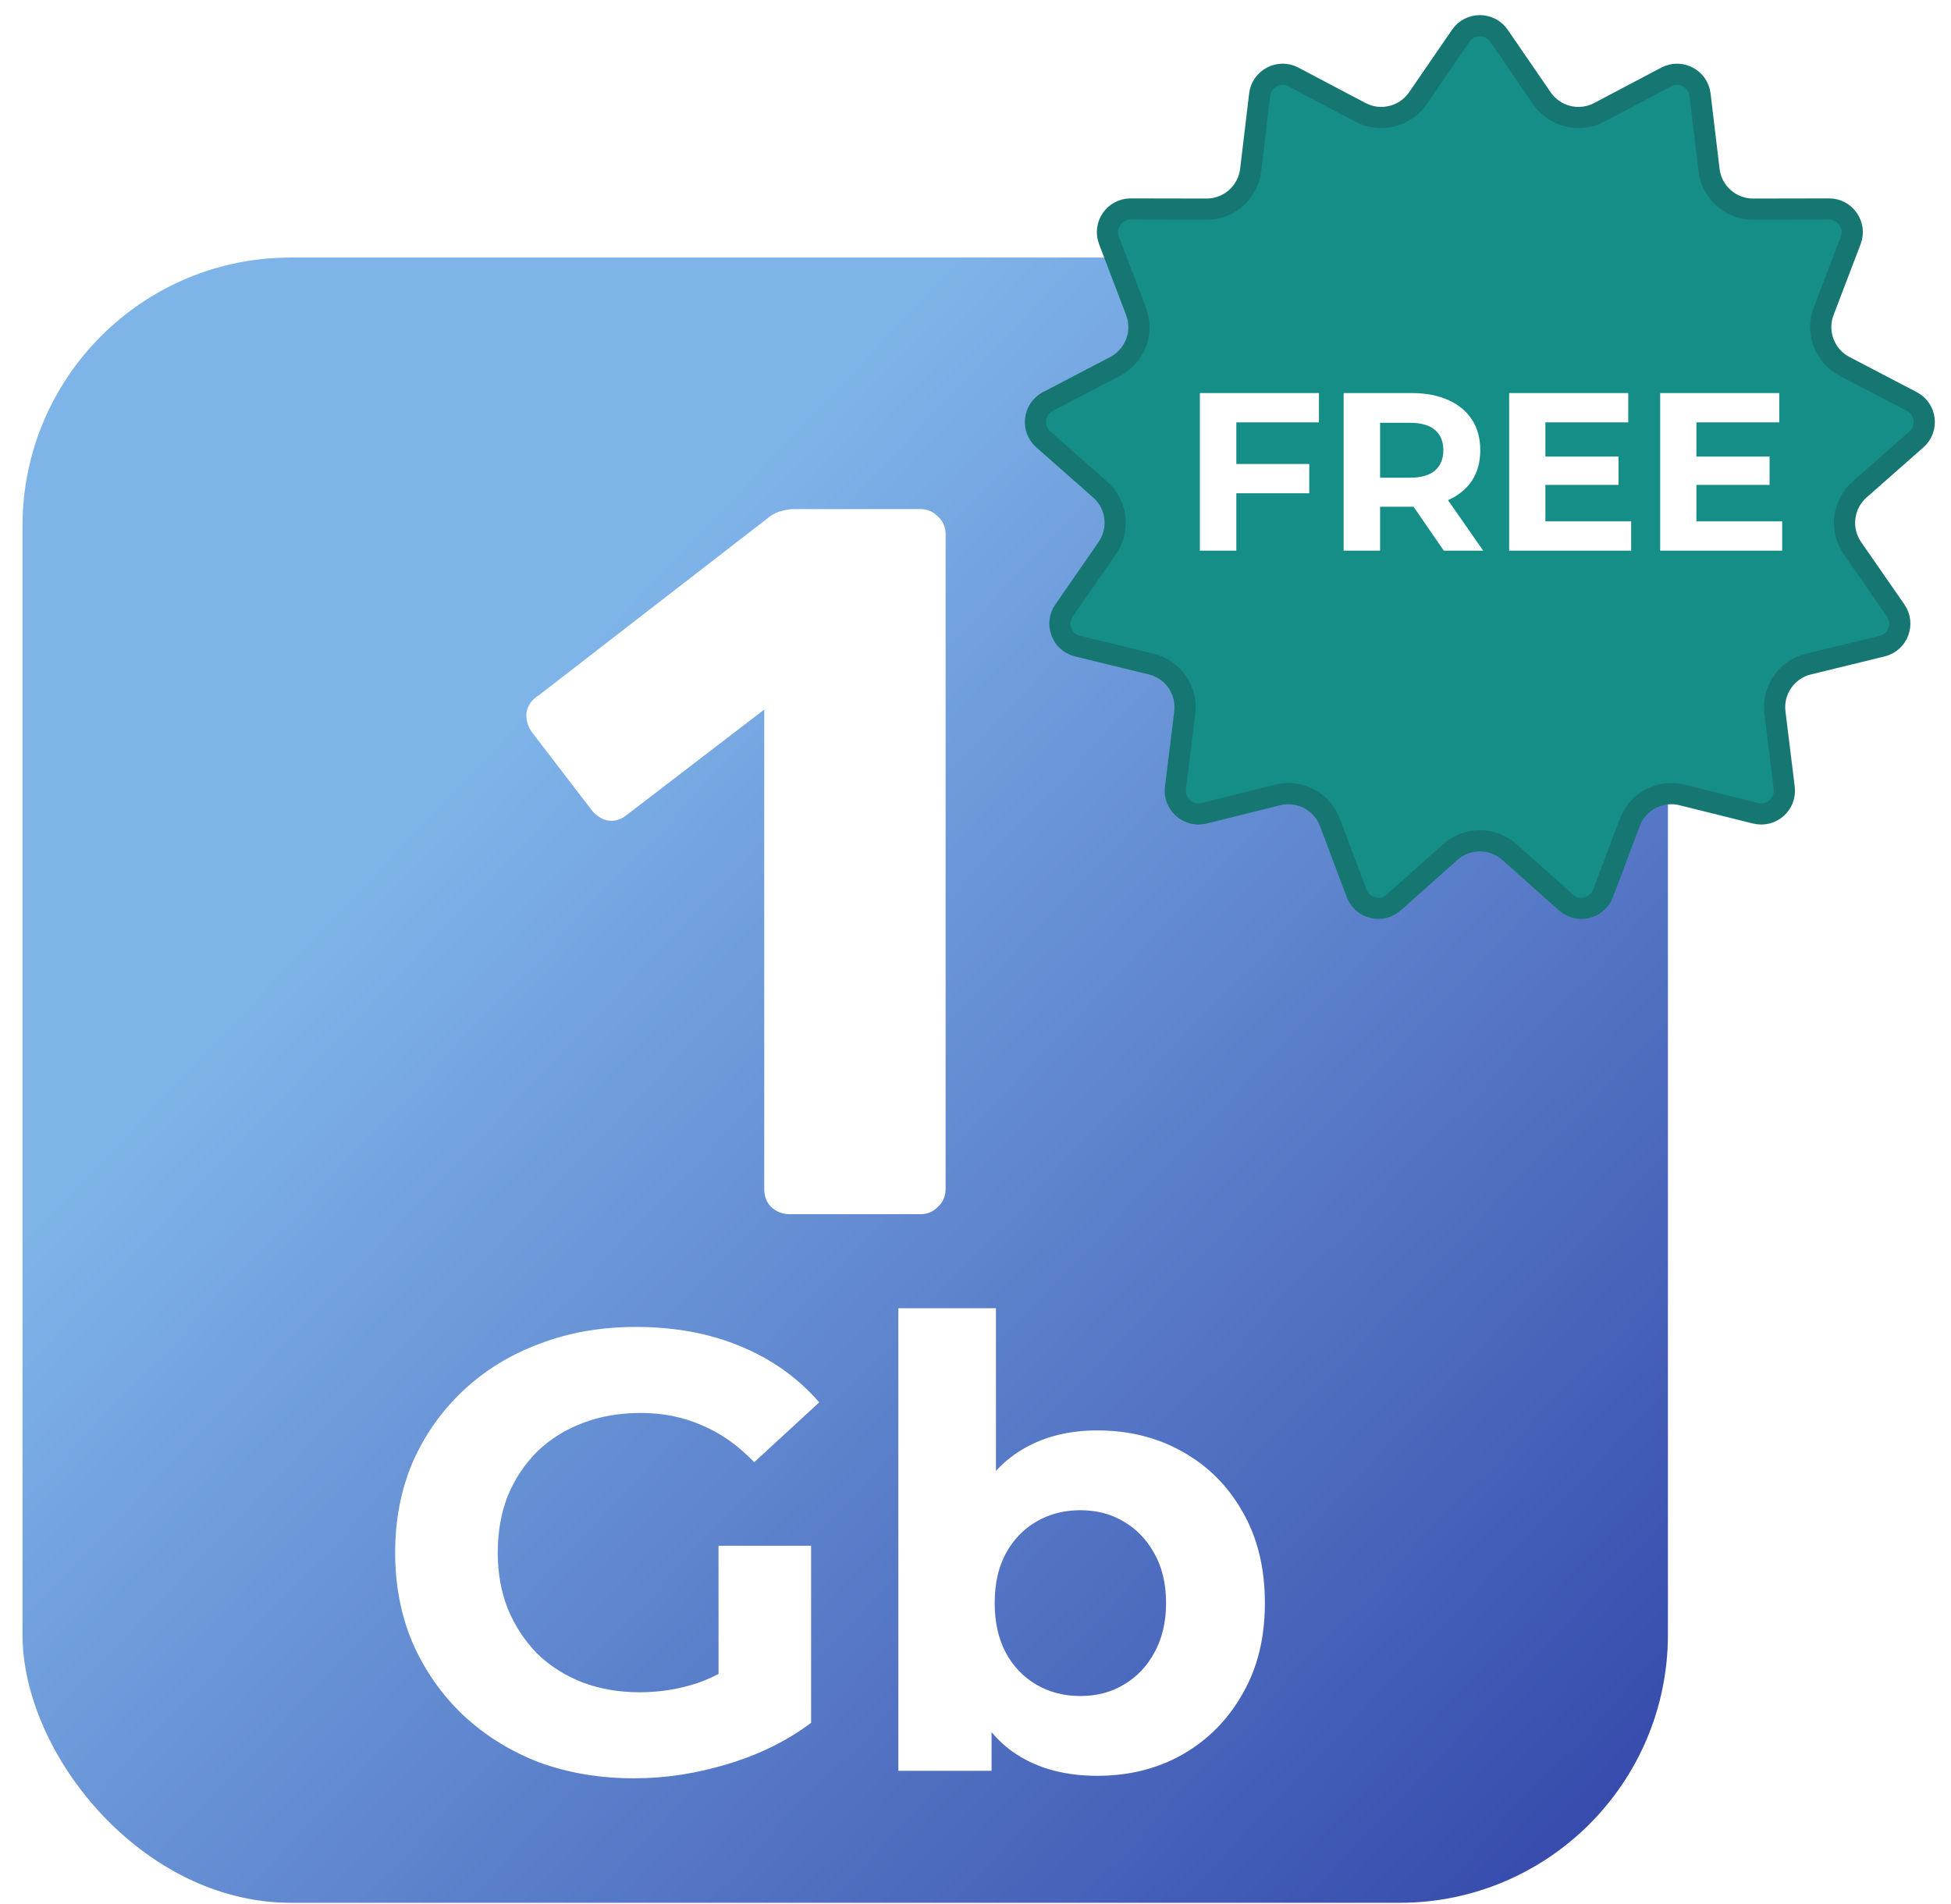 <svg viewBox="0 0 83 81" fill="none" xmlns="http://www.w3.org/2000/svg">
<rect x="0.957" y="10.957" width="70" height="70" rx="11.413" fill="url(#paint0_linear_2938_17583)"/>
<g filter="url(#filter0_diiii_2938_17583)">
<path d="M27.165 75C25.692 75 24.335 74.77 23.094 74.31C21.869 73.833 20.796 73.161 19.874 72.294C18.969 71.428 18.259 70.411 17.745 69.244C17.248 68.077 17 66.795 17 65.398C17 64.001 17.248 62.719 17.745 61.552C18.259 60.385 18.978 59.368 19.9 58.501C20.823 57.635 21.905 56.972 23.147 56.512C24.389 56.035 25.755 55.796 27.245 55.796C28.894 55.796 30.376 56.07 31.688 56.618C33.019 57.166 34.136 57.962 35.041 59.005L32.274 61.552C31.6 60.844 30.863 60.323 30.065 59.987C29.267 59.633 28.398 59.456 27.457 59.456C26.553 59.456 25.728 59.598 24.983 59.881C24.238 60.164 23.59 60.57 23.04 61.101C22.508 61.631 22.091 62.259 21.79 62.984C21.506 63.709 21.364 64.514 21.364 65.398C21.364 66.264 21.506 67.06 21.79 67.785C22.091 68.51 22.508 69.147 23.04 69.695C23.59 70.225 24.229 70.632 24.956 70.915C25.701 71.198 26.517 71.34 27.404 71.34C28.256 71.34 29.081 71.207 29.879 70.942C30.695 70.659 31.484 70.19 32.247 69.536L34.695 72.639C33.684 73.4 32.504 73.983 31.156 74.39C29.826 74.797 28.495 75 27.165 75ZM30.757 72.082V65.106H34.695V72.639L30.757 72.082Z" fill="white"/>
<path d="M46.869 74.894C45.609 74.894 44.527 74.629 43.622 74.098C42.718 73.568 42.026 72.763 41.547 71.684C41.068 70.588 40.828 69.209 40.828 67.546C40.828 65.867 41.077 64.487 41.573 63.408C42.088 62.33 42.797 61.525 43.702 60.995C44.607 60.464 45.662 60.199 46.869 60.199C48.217 60.199 49.423 60.5 50.487 61.101C51.57 61.702 52.421 62.551 53.042 63.647C53.681 64.744 54 66.043 54 67.546C54 69.032 53.681 70.323 53.042 71.419C52.421 72.516 51.57 73.373 50.487 73.992C49.423 74.593 48.217 74.894 46.869 74.894ZM38.407 74.682V55H42.558V63.302L42.292 67.52L42.372 71.764V74.682H38.407ZM46.15 71.499C46.842 71.499 47.454 71.34 47.986 71.021C48.536 70.703 48.971 70.252 49.29 69.668C49.627 69.067 49.796 68.36 49.796 67.546C49.796 66.715 49.627 66.008 49.29 65.424C48.971 64.841 48.536 64.39 47.986 64.072C47.454 63.753 46.842 63.594 46.15 63.594C45.458 63.594 44.837 63.753 44.288 64.072C43.738 64.39 43.303 64.841 42.984 65.424C42.664 66.008 42.505 66.715 42.505 67.546C42.505 68.36 42.664 69.067 42.984 69.668C43.303 70.252 43.738 70.703 44.288 71.021C44.837 71.34 45.458 71.499 46.15 71.499Z" fill="white"/>
</g>
<g filter="url(#filter1_diiii_2938_17583)">
<path d="M33.774 51C33.488 51 33.231 50.9 33.002 50.7C32.802 50.5 32.702 50.243 32.702 49.929V29.529L26.831 34.029C26.574 34.229 26.302 34.3 26.017 34.243C25.76 34.186 25.531 34.029 25.331 33.771L22.802 30.471C22.631 30.214 22.56 29.943 22.588 29.657C22.645 29.343 22.817 29.1 23.102 28.929L32.96 21.3C33.131 21.186 33.288 21.114 33.431 21.086C33.602 21.029 33.788 21 33.988 21H39.345C39.631 21 39.874 21.1 40.074 21.3C40.302 21.5 40.417 21.757 40.417 22.071V49.929C40.417 50.243 40.302 50.5 40.074 50.7C39.874 50.9 39.631 51 39.345 51H33.774Z" fill="white"/>
</g>
<g clip-path="url(#clip0_2938_17583)">
<path d="M62.145 1.521C62.536 0.952 63.377 0.952 63.769 1.521L65.596 4.181C66.138 4.97 67.185 5.228 68.032 4.781L70.886 3.275C71.497 2.953 72.242 3.344 72.324 4.03L72.706 7.234C72.819 8.185 73.627 8.9 74.584 8.898L77.811 8.892C78.502 8.89 78.98 9.583 78.733 10.229L77.583 13.243C77.242 14.138 77.624 15.146 78.473 15.589L81.333 17.083C81.946 17.403 82.048 18.238 81.529 18.695L79.109 20.829C78.391 21.462 78.261 22.534 78.807 23.32L80.645 25.972C81.04 26.54 80.741 27.327 80.069 27.491L76.935 28.256C76.004 28.483 75.392 29.371 75.51 30.321L75.905 33.523C75.99 34.21 75.36 34.767 74.689 34.601L71.559 33.822C70.629 33.591 69.674 34.092 69.336 34.988L68.198 38.008C67.954 38.654 67.138 38.856 66.621 38.397L64.211 36.251C63.496 35.615 62.416 35.614 61.701 36.251L59.291 38.397C58.775 38.856 57.958 38.654 57.714 38.008L56.576 34.988C56.239 34.092 55.284 33.591 54.355 33.822L51.224 34.601C50.553 34.767 49.922 34.21 50.007 33.523L50.403 30.321C50.521 29.371 49.908 28.483 48.977 28.256L45.843 27.491C45.171 27.327 44.874 26.54 45.268 25.972L47.105 23.32C47.651 22.533 47.522 21.462 46.804 20.829L44.384 18.695C43.865 18.238 43.967 17.403 44.579 17.083L47.44 15.589C48.288 15.146 48.67 14.138 48.329 13.243L47.179 10.229C46.932 9.583 47.41 8.89 48.102 8.892L51.328 8.898C52.286 8.9 53.093 8.185 53.206 7.234L53.589 4.03C53.671 3.344 54.415 2.953 55.026 3.275L57.881 4.781C58.728 5.228 59.775 4.97 60.317 4.181L62.145 1.521Z" fill="#148E87" stroke="#167772" stroke-width="0.902"/>
<path d="M52.481 19.741H55.699V20.986H52.481V19.741ZM52.596 23.428H51.045V16.724H56.111V17.969H52.596V23.428ZM57.161 23.428V16.724H60.063C60.663 16.724 61.18 16.823 61.614 17.021C62.048 17.213 62.383 17.49 62.62 17.854C62.856 18.218 62.974 18.652 62.974 19.157C62.974 19.655 62.856 20.086 62.62 20.45C62.383 20.807 62.048 21.081 61.614 21.273C61.18 21.465 60.663 21.56 60.063 21.56H58.023L58.712 20.88V23.428H57.161ZM61.422 23.428L59.747 20.995H61.403L63.098 23.428H61.422ZM58.712 21.053L58.023 20.325H59.976C60.455 20.325 60.813 20.223 61.049 20.019C61.285 19.808 61.403 19.521 61.403 19.157C61.403 18.786 61.285 18.499 61.049 18.295C60.813 18.09 60.455 17.988 59.976 17.988H58.023L58.712 17.251V21.053ZM65.63 19.425H68.857V20.631H65.63V19.425ZM65.745 22.183H69.393V23.428H64.203V16.724H69.269V17.969H65.745V22.183ZM72.055 19.425H75.282V20.631H72.055V19.425ZM72.169 22.183H75.818V23.428H70.628V16.724H75.694V17.969H72.169V22.183Z" fill="white"/>
</g>
<defs>
<filter id="filter0_diiii_2938_17583" x="16.434" y="54.622" width="38.133" height="21.416" filterUnits="userSpaceOnUse" color-interpolation-filters="sRGB">
<feFlood flood-opacity="0" result="BackgroundImageFix"/>
<feColorMatrix in="SourceAlpha" type="matrix" values="0 0 0 0 0 0 0 0 0 0 0 0 0 0 0 0 0 0 127 0" result="hardAlpha"/>
<feOffset dy="0.472"/>
<feGaussianBlur stdDeviation="0.283"/>
<feComposite in2="hardAlpha" operator="out"/>
<feColorMatrix type="matrix" values="0 0 0 0 0 0 0 0 0 0 0 0 0 0 0 0 0 0 0.46 0"/>
<feBlend mode="normal" in2="BackgroundImageFix" result="effect1_dropShadow_2938_17583"/>
<feBlend mode="normal" in="SourceGraphic" in2="effect1_dropShadow_2938_17583" result="shape"/>
<feColorMatrix in="SourceAlpha" type="matrix" values="0 0 0 0 0 0 0 0 0 0 0 0 0 0 0 0 0 0 127 0" result="hardAlpha"/>
<feOffset dx="-0.378" dy="0.189"/>
<feGaussianBlur stdDeviation="0.189"/>
<feComposite in2="hardAlpha" operator="arithmetic" k2="-1" k3="1"/>
<feColorMatrix type="matrix" values="0 0 0 0 0.646 0 0 0 0 0.646 0 0 0 0 0.646 0 0 0 1 0"/>
<feBlend mode="normal" in2="shape" result="effect2_innerShadow_2938_17583"/>
<feColorMatrix in="SourceAlpha" type="matrix" values="0 0 0 0 0 0 0 0 0 0 0 0 0 0 0 0 0 0 127 0" result="hardAlpha"/>
<feOffset dx="0.378" dy="-0.378"/>
<feGaussianBlur stdDeviation="0.378"/>
<feComposite in2="hardAlpha" operator="arithmetic" k2="-1" k3="1"/>
<feColorMatrix type="matrix" values="0 0 0 0 0.838 0 0 0 0 0.838 0 0 0 0 0.838 0 0 0 1 0"/>
<feBlend mode="normal" in2="effect2_innerShadow_2938_17583" result="effect3_innerShadow_2938_17583"/>
<feColorMatrix in="SourceAlpha" type="matrix" values="0 0 0 0 0 0 0 0 0 0 0 0 0 0 0 0 0 0 127 0" result="hardAlpha"/>
<feOffset dy="0.283"/>
<feGaussianBlur stdDeviation="0.047"/>
<feComposite in2="hardAlpha" operator="arithmetic" k2="-1" k3="1"/>
<feColorMatrix type="matrix" values="0 0 0 0 0 0 0 0 0 0 0 0 0 0 0 0 0 0 0.79 0"/>
<feBlend mode="normal" in2="effect3_innerShadow_2938_17583" result="effect4_innerShadow_2938_17583"/>
<feColorMatrix in="SourceAlpha" type="matrix" values="0 0 0 0 0 0 0 0 0 0 0 0 0 0 0 0 0 0 127 0" result="hardAlpha"/>
<feOffset dx="-0.189" dy="0.094"/>
<feGaussianBlur stdDeviation="0.094"/>
<feComposite in2="hardAlpha" operator="arithmetic" k2="-1" k3="1"/>
<feColorMatrix type="matrix" values="0 0 0 0 1 0 0 0 0 1 0 0 0 0 1 0 0 0 1 0"/>
<feBlend mode="normal" in2="effect4_innerShadow_2938_17583" result="effect5_innerShadow_2938_17583"/>
</filter>
<filter id="filter1_diiii_2938_17583" x="22.016" y="20.622" width="18.969" height="31.416" filterUnits="userSpaceOnUse" color-interpolation-filters="sRGB">
<feFlood flood-opacity="0" result="BackgroundImageFix"/>
<feColorMatrix in="SourceAlpha" type="matrix" values="0 0 0 0 0 0 0 0 0 0 0 0 0 0 0 0 0 0 127 0" result="hardAlpha"/>
<feOffset dy="0.472"/>
<feGaussianBlur stdDeviation="0.283"/>
<feComposite in2="hardAlpha" operator="out"/>
<feColorMatrix type="matrix" values="0 0 0 0 0 0 0 0 0 0 0 0 0 0 0 0 0 0 0.46 0"/>
<feBlend mode="normal" in2="BackgroundImageFix" result="effect1_dropShadow_2938_17583"/>
<feBlend mode="normal" in="SourceGraphic" in2="effect1_dropShadow_2938_17583" result="shape"/>
<feColorMatrix in="SourceAlpha" type="matrix" values="0 0 0 0 0 0 0 0 0 0 0 0 0 0 0 0 0 0 127 0" result="hardAlpha"/>
<feOffset dx="-0.378" dy="0.189"/>
<feGaussianBlur stdDeviation="0.189"/>
<feComposite in2="hardAlpha" operator="arithmetic" k2="-1" k3="1"/>
<feColorMatrix type="matrix" values="0 0 0 0 0.646 0 0 0 0 0.646 0 0 0 0 0.646 0 0 0 1 0"/>
<feBlend mode="normal" in2="shape" result="effect2_innerShadow_2938_17583"/>
<feColorMatrix in="SourceAlpha" type="matrix" values="0 0 0 0 0 0 0 0 0 0 0 0 0 0 0 0 0 0 127 0" result="hardAlpha"/>
<feOffset dx="0.378" dy="-0.378"/>
<feGaussianBlur stdDeviation="0.378"/>
<feComposite in2="hardAlpha" operator="arithmetic" k2="-1" k3="1"/>
<feColorMatrix type="matrix" values="0 0 0 0 0.838 0 0 0 0 0.838 0 0 0 0 0.838 0 0 0 1 0"/>
<feBlend mode="normal" in2="effect2_innerShadow_2938_17583" result="effect3_innerShadow_2938_17583"/>
<feColorMatrix in="SourceAlpha" type="matrix" values="0 0 0 0 0 0 0 0 0 0 0 0 0 0 0 0 0 0 127 0" result="hardAlpha"/>
<feOffset dy="0.283"/>
<feGaussianBlur stdDeviation="0.047"/>
<feComposite in2="hardAlpha" operator="arithmetic" k2="-1" k3="1"/>
<feColorMatrix type="matrix" values="0 0 0 0 0 0 0 0 0 0 0 0 0 0 0 0 0 0 0.79 0"/>
<feBlend mode="normal" in2="effect3_innerShadow_2938_17583" result="effect4_innerShadow_2938_17583"/>
<feColorMatrix in="SourceAlpha" type="matrix" values="0 0 0 0 0 0 0 0 0 0 0 0 0 0 0 0 0 0 127 0" result="hardAlpha"/>
<feOffset dx="-0.189" dy="0.094"/>
<feGaussianBlur stdDeviation="0.094"/>
<feComposite in2="hardAlpha" operator="arithmetic" k2="-1" k3="1"/>
<feColorMatrix type="matrix" values="0 0 0 0 1 0 0 0 0 1 0 0 0 0 1 0 0 0 1 0"/>
<feBlend mode="normal" in2="effect4_innerShadow_2938_17583" result="effect5_innerShadow_2938_17583"/>
</filter>
<linearGradient id="paint0_linear_2938_17583" x1="23.007" y1="29.158" x2="73.407" y2="77.108" gradientUnits="userSpaceOnUse">
<stop stop-color="#7FB4E9"/>
<stop offset="1" stop-color="#3346A9"/>
</linearGradient>
<clipPath id="clip0_2938_17583">
<rect width="38.789" height="39.691" fill="white" transform="translate(43.543 0.5)"/>
</clipPath>
</defs>
</svg>
